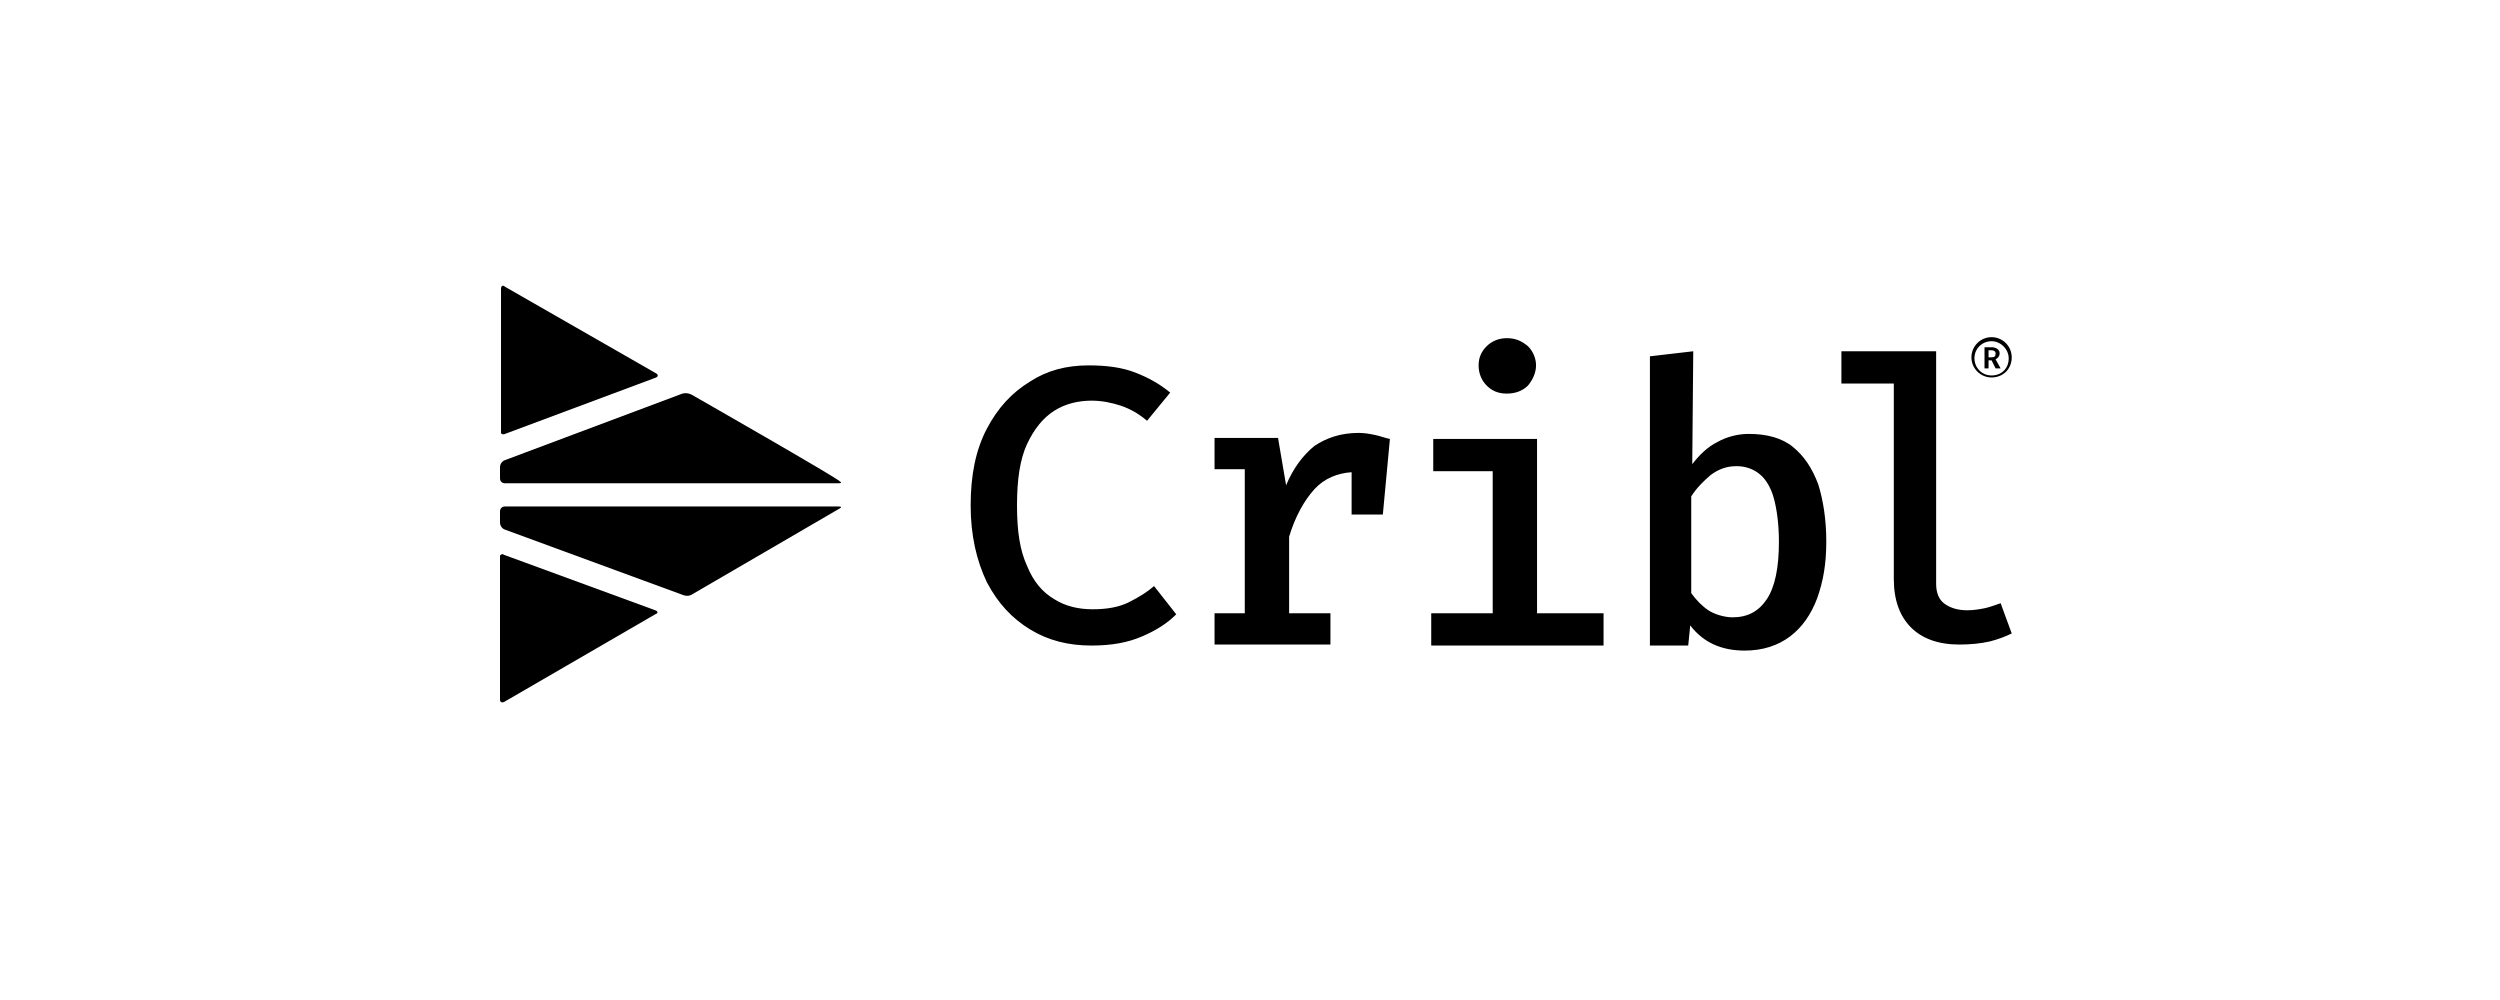 <?xml version="1.0" encoding="UTF-8"?>
<svg xmlns="http://www.w3.org/2000/svg" width="210" height="84" viewBox="0 0 210 84" fill="none">
  <path d="M91.439 30.692C92.963 30.692 94.233 30.861 95.334 31.284C96.434 31.708 97.365 32.215 98.297 32.977L96.35 35.348C95.672 34.755 94.91 34.332 94.148 34.078C93.387 33.824 92.54 33.655 91.694 33.655C90.593 33.655 89.492 33.909 88.561 34.501C87.63 35.094 86.868 36.025 86.275 37.295C85.683 38.565 85.429 40.258 85.429 42.459C85.429 44.66 85.683 46.269 86.275 47.538C86.783 48.808 87.545 49.739 88.561 50.332C89.492 50.925 90.593 51.179 91.778 51.179C92.963 51.179 93.979 51.009 94.826 50.586C95.672 50.163 96.35 49.739 96.942 49.231L98.805 51.602C98.043 52.364 97.112 52.956 95.926 53.464C94.741 53.972 93.387 54.226 91.694 54.226C89.746 54.226 88.053 53.803 86.529 52.872C85.006 51.941 83.82 50.671 82.889 48.893C82.043 47.115 81.535 44.999 81.535 42.459C81.535 39.919 81.958 37.803 82.889 36.025C83.82 34.247 85.006 32.977 86.529 32.046C87.969 31.115 89.577 30.692 91.439 30.692ZM115.482 36.533C115.059 36.448 114.635 36.364 114.127 36.364C112.604 36.364 111.418 36.787 110.403 37.464C109.471 38.226 108.625 39.327 108.032 40.766L107.355 36.787H102.022V39.411H104.561V51.517H102.022V54.142H111.757V51.517H108.286V45.083C108.794 43.39 109.556 42.036 110.403 41.104C111.249 40.173 112.35 39.75 113.535 39.665V43.221H116.159L116.752 36.872C116.329 36.787 115.905 36.618 115.482 36.533ZM129.112 36.872V51.517H134.699V54.226H120.223V51.517H125.387V39.581H120.392V36.872H129.112ZM126.572 28.406C127.334 28.406 127.842 28.66 128.35 29.083C128.773 29.506 129.027 30.099 129.027 30.692C129.027 31.284 128.773 31.877 128.35 32.385C127.926 32.808 127.334 33.062 126.572 33.062C125.81 33.062 125.302 32.808 124.879 32.385C124.456 31.962 124.202 31.369 124.202 30.692C124.202 30.014 124.456 29.506 124.879 29.083C125.302 28.66 125.895 28.406 126.572 28.406ZM142.149 38.988C142.741 38.226 143.419 37.549 144.265 37.126C145.027 36.702 145.958 36.448 146.89 36.448C148.413 36.448 149.683 36.787 150.614 37.549C151.546 38.311 152.223 39.327 152.731 40.681C153.154 42.036 153.408 43.644 153.408 45.507C153.408 47.369 153.154 48.808 152.646 50.247C152.138 51.602 151.376 52.702 150.36 53.464C149.345 54.226 148.075 54.65 146.551 54.65C144.604 54.65 143.08 53.972 141.979 52.533L141.81 54.226H138.593V29.93L142.233 29.506L142.149 38.988ZM145.535 51.856C146.805 51.856 147.736 51.348 148.413 50.332C149.091 49.316 149.429 47.708 149.429 45.507C149.429 44.067 149.26 42.798 149.006 41.866C148.752 40.935 148.329 40.258 147.821 39.835C147.313 39.411 146.636 39.157 145.874 39.157C145.027 39.157 144.35 39.411 143.673 39.919C143.08 40.427 142.487 41.02 142.064 41.697V49.824C142.487 50.417 142.995 50.925 143.503 51.263C144.011 51.602 144.858 51.856 145.535 51.856ZM162.636 29.506V49.062C162.636 49.824 162.89 50.417 163.398 50.755C163.905 51.094 164.498 51.263 165.26 51.263C165.768 51.263 166.276 51.179 166.699 51.094C167.122 51.009 167.546 50.84 168.054 50.671L168.985 53.21C168.477 53.464 167.8 53.718 167.122 53.888C166.361 54.057 165.514 54.142 164.583 54.142C162.805 54.142 161.45 53.634 160.519 52.702C159.588 51.771 159.08 50.417 159.08 48.639V32.215H154.678V29.506H162.636ZM167.63 30.946L167.292 30.268H167.038V30.946H166.699V29.168H167.292C167.63 29.168 167.969 29.337 167.969 29.676C167.969 29.93 167.8 30.099 167.63 30.184L168.054 30.946H167.63ZM167.038 30.014H167.292C167.546 30.014 167.63 29.93 167.63 29.676C167.63 29.506 167.461 29.422 167.292 29.422H167.038V30.014ZM167.292 31.708C166.361 31.708 165.599 30.946 165.599 30.014C165.599 29.083 166.361 28.321 167.292 28.321C168.223 28.321 168.985 29.083 168.985 30.014C168.985 31.03 168.223 31.708 167.292 31.708ZM167.292 28.66C166.53 28.66 165.853 29.253 165.853 30.099C165.853 30.861 166.445 31.538 167.292 31.538C168.138 31.538 168.731 30.946 168.731 30.099C168.731 29.337 168.054 28.66 167.292 28.66Z" fill="black"></path>
  <path d="M55.122 31.369C55.291 31.453 55.291 31.622 55.122 31.707L42.423 36.448C42.254 36.533 42.085 36.448 42.085 36.363C42.085 36.279 42.085 36.279 42.085 36.194V24.257C42.085 24.003 42.254 23.919 42.423 24.088L55.122 31.369ZM58.085 33.146C57.915 33.062 57.661 32.977 57.323 33.062L42.423 38.649C42.169 38.734 42 38.988 42 39.242V40.173C42 40.427 42.169 40.596 42.423 40.596H70.445C70.699 40.596 70.699 40.511 70.529 40.427C70.529 40.258 58.085 33.146 58.085 33.146Z" fill="black"></path>
  <path d="M42.339 58.967C42.169 59.051 42 58.967 42 58.797V46.861C42 46.776 42 46.776 42 46.691C42.085 46.522 42.254 46.522 42.339 46.607L55.037 51.263C55.291 51.348 55.291 51.517 55.037 51.602L42.339 58.967Z" fill="black"></path>
  <path d="M70.529 42.713C70.699 42.628 70.699 42.544 70.445 42.544H42.423C42.169 42.544 42 42.713 42 42.967V43.898C42 44.152 42.169 44.406 42.423 44.491L57.407 49.993C57.661 50.078 57.915 50.078 58.169 49.909L70.529 42.713Z" fill="black"></path>
</svg>
